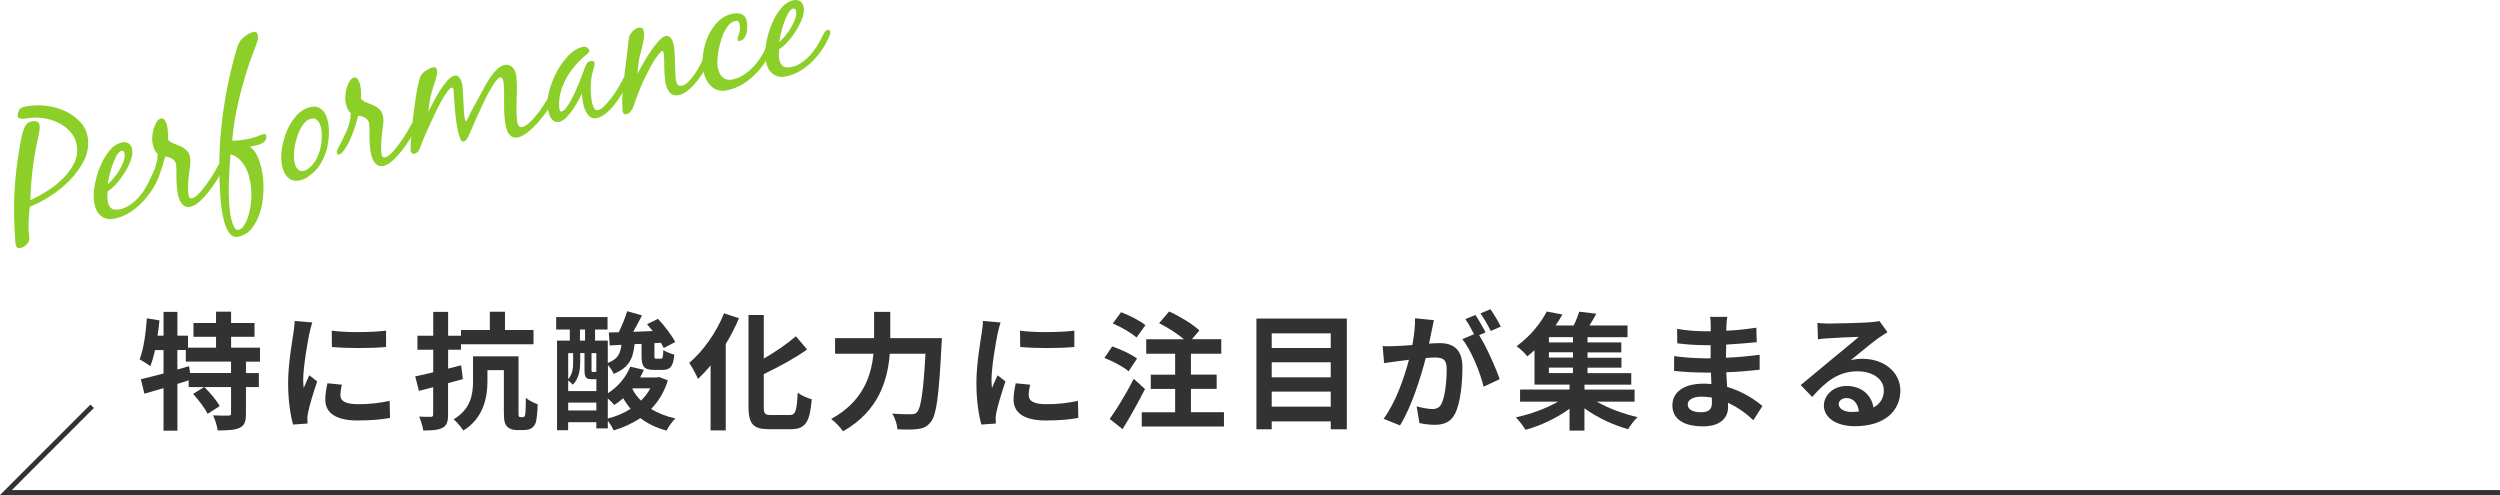 <?xml version="1.0" encoding="UTF-8"?><svg id="_レイヤー_2" xmlns="http://www.w3.org/2000/svg" viewBox="0 0 509.96 100.97"><defs><style>.cls-1{fill:#323232;}.cls-2{fill:#8ccf28;}.cls-3{fill:none;stroke:#323232;stroke-miterlimit:10;}</style></defs><g id="design"><g><path class="cls-2" d="M17.96,28.71c.1,1.49-.22,2.93-.98,4.34-.76,1.41-1.73,2.71-2.92,3.9-1.19,1.19-2.5,2.23-3.93,3.13-1.43,.9-2.76,1.59-4,2.07-.08,.28-.14,.65-.17,1.11-.04,.46-.07,.93-.1,1.42-.03,.49-.04,.97-.04,1.43,0,.46,0,.84,.02,1.12,.02,.31,.05,.6,.1,.87,.04,.27,.05,.52,.02,.76s-.12,.47-.26,.69c-.14,.22-.38,.46-.73,.7-.28,.18-.54,.3-.81,.35-.38,.08-.64,0-.78-.25-.14-.25-.22-.53-.24-.84-.13-1.8-.21-3.51-.25-5.16-.04-1.64-.02-3.27,.05-4.9,.08-1.62,.22-3.26,.41-4.92,.2-1.66,.46-3.41,.79-5.25,.05-.25,.12-.58,.18-.97,.07-.39,.16-.79,.28-1.21,.12-.41,.25-.79,.41-1.14,.16-.35,.34-.6,.54-.77,.14-.13,.29-.22,.45-.28,.16-.06,.33-.11,.5-.14,.43-.09,.79-.08,1.09,.04,.3,.12,.46,.42,.5,.9,.02,.24,0,.54-.04,.9-.05,.36-.11,.74-.19,1.13-.08,.39-.17,.78-.26,1.15-.09,.37-.17,.7-.22,.98-.35,1.82-.63,3.65-.83,5.48-.2,1.83-.32,3.66-.36,5.49,.98-.45,2.04-1.03,3.2-1.73,1.15-.71,2.21-1.51,3.17-2.42,.96-.91,1.75-1.91,2.37-3.02,.62-1.1,.89-2.27,.8-3.49-.08-1.1-.43-2.06-1.05-2.88-.62-.82-1.39-1.48-2.31-2.01-.92-.52-1.91-.89-2.98-1.1-1.07-.21-2.11-.26-3.11-.14-.14,0-.36,.03-.66,.09-.3,.05-.6,.08-.9,.08-.3,0-.56-.03-.78-.11s-.34-.23-.36-.47c0-.14,.02-.35,.1-.6,.16-.49,.33-.81,.53-.95,.19-.14,.53-.26,1-.36,1.26-.27,2.61-.32,4.05-.17,1.44,.16,2.79,.53,4.05,1.11,1.26,.58,2.32,1.37,3.2,2.37,.88,.99,1.36,2.21,1.46,3.64Z"/><path class="cls-2" d="M21.56,44.55c-.52-.17-.95-.44-1.3-.82s-.62-.84-.8-1.4c-.18-.56-.3-1.16-.34-1.8-.06-.81,.03-1.83,.26-3.04,.23-1.21,.59-2.41,1.08-3.6s1.11-2.23,1.86-3.15c.74-.91,1.59-1.47,2.54-1.67,.64-.14,1.15-.04,1.52,.3,.37,.34,.58,.81,.62,1.44,.04,.6-.1,1.31-.41,2.12-.32,.81-.73,1.62-1.24,2.42-.51,.8-1.07,1.54-1.67,2.2-.6,.66-1.17,1.15-1.7,1.46-.08,.58-.1,1.09-.07,1.55,.06,.82,.28,1.42,.67,1.81,.39,.39,1,.5,1.83,.33,.76-.16,1.46-.46,2.1-.9,.64-.44,1.23-.95,1.77-1.54,.54-.59,1.02-1.23,1.45-1.93,.43-.7,.81-1.39,1.12-2.06,.1-.22,.23-.45,.38-.7,.15-.25,.36-.4,.62-.46,.12-.02,.23-.01,.35,.04,.11,.05,.17,.13,.18,.25,.02,.24,0,.44-.03,.59-.04,.15-.11,.34-.21,.56-.39,.91-.89,1.8-1.49,2.68s-1.27,1.68-2.02,2.41c-.74,.72-1.55,1.35-2.43,1.86-.88,.52-1.8,.88-2.78,1.09-.71,.15-1.32,.14-1.84-.03Zm2.21-12.78c-.32,.59-.61,1.27-.87,2.02-.26,.75-.47,1.49-.64,2.23-.17,.73-.26,1.26-.29,1.58,.36-.32,.75-.73,1.18-1.22,.42-.49,.81-1.03,1.15-1.6,.34-.57,.63-1.15,.85-1.72,.22-.57,.32-1.1,.29-1.58-.01-.19-.07-.37-.16-.53-.1-.16-.26-.22-.5-.17-.36,.08-.69,.41-1.01,1Z"/><path class="cls-2" d="M35.2,32.42c-.46-.27-.96-.43-1.5-.48-.15,.57-.32,1.16-.51,1.78-.19,.62-.4,1.25-.64,1.89s-.51,1.25-.81,1.85c-.3,.6-.63,1.14-1,1.63-.11,.14-.24,.29-.4,.45-.16,.16-.33,.25-.52,.29-.31,.07-.47-.06-.5-.37,0-.14,.01-.29,.06-.43,.05-.14,.12-.29,.2-.43,.62-1.15,1.19-2.32,1.72-3.5,.53-1.18,.82-2.4,.88-3.65-.36-.36-.63-.78-.81-1.27-.18-.48-.29-1-.32-1.55-.02-.29,0-.67,.05-1.14,.05-.47,.15-.94,.3-1.41,.15-.47,.34-.89,.58-1.25,.24-.37,.54-.59,.89-.66,.26-.06,.47,.02,.63,.21,.16,.2,.29,.44,.41,.71,.12,.28,.2,.57,.24,.88,.05,.31,.08,.56,.09,.75,.04,.57,.04,1.16,.01,1.75,.31,.37,.72,.64,1.21,.82,.49,.18,.98,.37,1.47,.6,.49,.22,.91,.54,1.27,.93,.36,.4,.57,.99,.63,1.78,.03,.41,0,.89-.08,1.44-.13,.88-.24,1.75-.32,2.62-.08,.87-.1,1.73-.04,2.6,.02,.24,.07,.51,.15,.82,.08,.31,.29,.43,.62,.36,.4-.09,.86-.39,1.36-.91,.5-.52,1-1.11,1.48-1.77,.48-.66,.93-1.32,1.34-1.98,.41-.66,.71-1.18,.9-1.56,.11-.19,.23-.41,.37-.64s.32-.38,.53-.42c.21-.04,.35,0,.43,.15,.07,.14,.11,.31,.12,.5,0,.14-.01,.28-.06,.41-.05,.13-.11,.27-.17,.4-.25,.52-.63,1.18-1.14,1.99-.51,.81-1.07,1.61-1.67,2.39-.61,.78-1.24,1.48-1.91,2.08-.67,.6-1.29,.97-1.85,1.09-.59,.13-1.07,.04-1.43-.25-.36-.29-.64-.68-.84-1.15-.2-.48-.34-1-.42-1.56-.08-.57-.13-1.07-.16-1.5-.05-.67-.06-1.33-.05-1.99,.01-.66,0-1.32-.05-1.99-.04-.6-.3-1.03-.76-1.3Z"/><path class="cls-2" d="M52.17,31.23c.33,.56,.6,1.17,.81,1.83,.21,.66,.38,1.33,.5,2.01s.2,1.31,.24,1.88c.06,.89,.04,1.93-.05,3.13-.1,1.2-.33,2.37-.71,3.5-.38,1.14-.91,2.14-1.61,3.02-.7,.88-1.61,1.44-2.75,1.68-.5,.11-.93,.02-1.3-.25-.37-.27-.69-.67-.95-1.18-.26-.51-.48-1.1-.65-1.76-.17-.66-.3-1.31-.41-1.95-.1-.65-.18-1.26-.24-1.84-.05-.58-.09-1.04-.11-1.38-.35-5.03-.25-10,.31-14.92,.56-4.92,1.56-9.9,3.01-14.94,.1-.29,.2-.58,.3-.87,.1-.29,.24-.56,.41-.82,.13-.17,.3-.36,.52-.57,.21-.2,.45-.39,.7-.57,.25-.18,.51-.33,.76-.45,.26-.13,.49-.21,.7-.26,.33-.07,.57-.01,.72,.18,.15,.19,.23,.43,.25,.71,.02,.24,0,.47-.04,.68-.04,.22-.11,.43-.19,.64-.26,.76-.54,1.52-.83,2.27-.3,.75-.57,1.51-.83,2.27-.83,2.53-1.55,5.08-2.14,7.65-.59,2.57-1,5.15-1.23,7.75,.19,.03,.45,.04,.76,.02,.31-.02,.63-.05,.97-.1,.33-.05,.66-.1,.98-.15,.32-.06,.59-.11,.8-.15,.31-.06,.6-.14,.89-.22,.28-.08,.56-.18,.85-.29,.19-.09,.37-.17,.54-.24,.18-.07,.36-.13,.55-.17,.14-.03,.28-.03,.41-.01,.13,.02,.21,.13,.22,.32,.03,.46-.07,.82-.3,1.08-.23,.27-.53,.48-.88,.62-.35,.15-.73,.26-1.13,.33-.4,.07-.76,.14-1.07,.21,.48,.31,.88,.75,1.21,1.31Zm-5.47,5.42c-.07,1.72-.05,3.42,.07,5.12,.02,.26,.06,.69,.12,1.27,.06,.58,.17,1.17,.32,1.77,.15,.6,.34,1.11,.58,1.54,.23,.42,.52,.6,.85,.53,.43-.09,.79-.36,1.1-.81,.3-.45,.56-.97,.76-1.55,.2-.58,.36-1.16,.47-1.74,.12-.58,.19-1.04,.21-1.36,.06-.5,.09-.99,.1-1.46,0-.48-.01-.95-.05-1.43v-.11c-.06-.72-.18-1.45-.36-2.19-.18-.74-.44-1.42-.78-2.06-.33-.63-.75-1.19-1.25-1.67-.5-.48-1.11-.82-1.82-1.03-.14,1.73-.25,3.46-.32,5.17Z"/><path class="cls-2" d="M57.63,29.64c.22-1.16,.58-2.29,1.08-3.36,.5-1.08,1.14-2.03,1.91-2.86,.77-.83,1.69-1.36,2.76-1.59,.66-.14,1.22-.1,1.67,.12,.45,.22,.81,.54,1.1,.97,.28,.43,.5,.92,.64,1.47,.15,.55,.24,1.1,.28,1.65,.06,.79,.04,1.6-.05,2.43-.09,.83-.26,1.65-.51,2.46s-.6,1.58-1.03,2.33c-.43,.75-.97,1.42-1.63,2.02-.39,.35-.81,.66-1.27,.94-.46,.28-.94,.47-1.44,.58-.64,.14-1.19,.1-1.65-.11-.46-.21-.84-.51-1.13-.91-.29-.4-.52-.87-.68-1.42-.16-.55-.26-1.09-.29-1.61-.06-.91,.01-1.95,.23-3.11Zm4.21-4.25c-.47,.66-.85,1.41-1.14,2.25-.29,.84-.5,1.68-.62,2.54-.12,.85-.16,1.55-.12,2.1,.02,.29,.07,.6,.14,.94,.07,.34,.18,.64,.33,.9,.15,.26,.35,.47,.6,.62,.25,.15,.56,.19,.91,.12,.31-.06,.59-.19,.86-.38,.26-.19,.51-.41,.73-.65,.43-.45,.78-.96,1.07-1.52s.51-1.13,.67-1.73c.16-.59,.27-1.19,.33-1.8,.05-.61,.06-1.19,.02-1.74-.02-.29-.07-.62-.14-.99-.07-.37-.19-.71-.36-1-.17-.29-.37-.53-.63-.71-.25-.18-.57-.23-.95-.15-.66,.14-1.23,.54-1.7,1.2Z"/><path class="cls-2" d="M74.57,24.08c-.46-.27-.96-.43-1.5-.48-.15,.57-.32,1.16-.51,1.78-.19,.62-.4,1.25-.64,1.89-.24,.64-.51,1.25-.81,1.85-.3,.6-.63,1.14-1,1.63-.11,.14-.24,.29-.4,.45-.16,.16-.33,.25-.52,.29-.31,.06-.47-.06-.5-.37-.01-.14,.01-.29,.06-.43,.05-.14,.12-.29,.21-.43,.62-1.15,1.19-2.32,1.72-3.5,.53-1.18,.83-2.4,.88-3.65-.36-.36-.63-.78-.81-1.27-.18-.48-.29-1-.32-1.55-.02-.29,0-.67,.05-1.14,.05-.47,.15-.94,.3-1.41s.34-.89,.58-1.25c.24-.37,.54-.59,.89-.66,.26-.06,.47,.02,.63,.21,.16,.2,.29,.44,.41,.71,.11,.28,.2,.57,.24,.88,.04,.31,.07,.56,.09,.75,.04,.57,.04,1.16,.01,1.75,.31,.37,.72,.64,1.21,.82,.49,.17,.98,.37,1.47,.6,.48,.23,.91,.54,1.27,.93,.36,.4,.57,.99,.63,1.78,.03,.41,0,.89-.08,1.44-.13,.88-.24,1.75-.32,2.62-.08,.87-.1,1.73-.04,2.6,.02,.24,.07,.51,.15,.82,.08,.31,.29,.43,.62,.36,.4-.09,.86-.39,1.36-.91,.51-.52,1-1.11,1.48-1.77,.48-.66,.93-1.32,1.34-1.98,.41-.66,.71-1.18,.9-1.56,.11-.19,.23-.41,.37-.64,.14-.24,.32-.38,.53-.42,.21-.05,.35,0,.43,.15,.07,.14,.11,.31,.12,.5,.01,.14-.01,.28-.06,.41-.05,.13-.11,.27-.17,.4-.25,.52-.63,1.18-1.14,1.99-.51,.81-1.07,1.61-1.67,2.39-.61,.78-1.24,1.48-1.91,2.08s-1.29,.97-1.85,1.09c-.59,.13-1.07,.04-1.43-.25-.36-.29-.64-.68-.84-1.15-.2-.47-.34-1-.42-1.56-.08-.57-.13-1.07-.16-1.5-.05-.67-.06-1.33-.05-1.99,.01-.66,0-1.32-.05-1.99-.04-.6-.3-1.03-.76-1.3Z"/><path class="cls-2" d="M93.9,28.3c-.2-.42-.37-.97-.51-1.66-.14-.69-.27-1.44-.38-2.27-.11-.83-.19-1.64-.24-2.43s-.1-1.48-.15-2.08c-.04-.62-.07-1.05-.09-1.29,0-.12-.03-.27-.07-.46s-.15-.26-.34-.22c-.24,.05-.55,.34-.93,.87-.38,.53-.8,1.19-1.23,1.99-.44,.8-.88,1.67-1.33,2.62-.45,.95-.88,1.86-1.27,2.75-.4,.89-.74,1.68-1.03,2.37-.29,.69-.48,1.2-.58,1.51-.1,.29-.24,.57-.43,.84-.19,.27-.44,.44-.78,.51-.24,.05-.42,0-.55-.12-.13-.13-.2-.3-.22-.52-.03-.36-.01-.93,.04-1.72,.05-.79,.12-1.68,.21-2.69,.09-1,.2-2.05,.34-3.15,.14-1.1,.28-2.14,.43-3.13,.15-.99,.3-1.87,.47-2.63,.16-.76,.31-1.3,.43-1.62,.23-.53,.6-.98,1.13-1.33,.53-.35,1.04-.58,1.54-.69,.26-.06,.46-.02,.58,.11,.13,.13,.2,.33,.22,.59,.02,.24-.01,.54-.08,.89-.07,.36-.17,.72-.28,1.1-.12,.38-.24,.75-.35,1.11-.12,.37-.22,.68-.3,.94-.22,.7-.38,1.42-.5,2.15-.12,.73-.21,1.45-.28,2.17,.23-.44,.55-1.05,.95-1.84,.4-.79,.85-1.58,1.33-2.36,.49-.78,1-1.48,1.53-2.09,.53-.61,1.04-.97,1.51-1.07,.33-.07,.6-.02,.81,.16,.2,.18,.37,.41,.5,.7,.13,.29,.22,.6,.28,.92s.1,.61,.11,.85c.05,.69,.08,1.39,.11,2.09,.02,.7,.06,1.4,.11,2.09,.03,.36,.05,.74,.08,1.15,.03,.38,.1,.74,.22,1.08,0,.02,.02,.07,.05,.14,.03,.07,.07,.1,.11,.09,.07-.02,.15-.12,.25-.33,.09-.2,.16-.34,.2-.43,.38-.81,.78-1.61,1.22-2.39,.44-.78,.87-1.57,1.3-2.37,.26-.47,.55-1.02,.9-1.65,.34-.63,.71-1.24,1.12-1.84,.4-.6,.85-1.13,1.33-1.59,.48-.47,1-.76,1.54-.87,.38-.08,.72-.05,1.02,.08,.3,.13,.55,.32,.74,.57,.2,.25,.35,.54,.46,.87,.11,.33,.17,.66,.2,1,.1,1.39,.11,2.79,.04,4.2-.07,1.41-.06,2.81,.04,4.2,.01,.17,.03,.36,.06,.59,.03,.23,.08,.43,.15,.61,.07,.18,.18,.33,.32,.44,.14,.12,.33,.15,.57,.1,.4-.09,.85-.34,1.33-.78,.49-.43,.96-.93,1.43-1.49,.47-.56,.9-1.13,1.29-1.71,.39-.58,.7-1.05,.91-1.41,.11-.19,.25-.42,.42-.69,.17-.27,.38-.43,.62-.48,.21-.04,.35,.01,.43,.16,.07,.16,.11,.32,.12,.48,0,.12-.02,.25-.1,.4-.07,.15-.14,.28-.21,.39-.32,.55-.75,1.22-1.29,1.99-.54,.77-1.13,1.52-1.79,2.26-.66,.74-1.34,1.38-2.03,1.94-.69,.56-1.35,.91-1.97,1.04-.59,.13-1.06,.06-1.4-.21-.34-.27-.62-.64-.82-1.1-.2-.47-.34-.97-.41-1.52s-.13-1.03-.16-1.46c-.08-1.08-.1-2.17-.07-3.27,.03-1.1,0-2.2-.07-3.3,0-.1-.02-.23-.05-.39-.02-.16-.06-.32-.1-.47-.05-.15-.12-.27-.21-.38-.09-.1-.21-.14-.35-.11-.28,.06-.62,.36-1.02,.89-.4,.53-.81,1.2-1.25,2-.44,.8-.88,1.68-1.33,2.63-.45,.96-.87,1.88-1.27,2.76-.4,.89-.74,1.68-1.04,2.39-.3,.71-.53,1.22-.7,1.55-.11,.22-.22,.4-.36,.55-.13,.15-.32,.25-.56,.3s-.45-.13-.65-.55Z"/><path class="cls-2" d="M128.22,16.76c-.18,.33-.33,.6-.43,.82-.3,.53-.67,1.14-1.1,1.84-.43,.7-.91,1.37-1.43,2.02-.52,.65-1.08,1.21-1.69,1.71-.6,.49-1.21,.8-1.83,.93-.59,.13-1.08,.02-1.47-.33-.38-.34-.69-.79-.92-1.34s-.39-1.13-.48-1.76c-.09-.62-.14-1.15-.15-1.59-.21,.41-.48,.92-.81,1.54-.33,.62-.7,1.22-1.12,1.82-.42,.6-.85,1.13-1.31,1.59-.46,.46-.93,.74-1.4,.84-.43,.09-.79,.03-1.1-.17-.3-.2-.54-.48-.73-.83-.18-.35-.32-.73-.41-1.15-.09-.42-.15-.8-.17-1.13-.07-.93,.08-2.05,.45-3.34,.37-1.29,.89-2.55,1.56-3.77,.67-1.22,1.46-2.3,2.37-3.22,.91-.92,1.89-1.49,2.93-1.71,.26-.06,.53,0,.81,.19,.28,.18,.43,.41,.44,.67,0,.12-.02,.22-.09,.29-.07,.08-.15,.15-.24,.21-.61,.52-1.2,1.05-1.75,1.59-.55,.54-1.07,1.14-1.55,1.81-.86,1.15-1.52,2.38-1.98,3.68-.46,1.3-.65,2.63-.55,4,0,.14,.05,.32,.11,.52,.06,.21,.2,.29,.41,.24,.26-.06,.55-.28,.85-.67,.31-.39,.62-.87,.95-1.44,.32-.57,.63-1.19,.93-1.87,.3-.68,.59-1.34,.85-1.98,.27-.64,.5-1.23,.69-1.77,.19-.54,.34-.94,.44-1.2,.1-.29,.23-.57,.39-.83,.16-.26,.41-.43,.74-.5,.19-.04,.38-.04,.56,0,.18,.03,.28,.17,.3,.41,.02,.26-.04,.63-.18,1.09-.14,.47-.24,.84-.32,1.12-.15,.66-.24,1.36-.27,2.08-.03,.72-.03,1.4,.02,2.02,.01,.19,.04,.48,.08,.86,.04,.38,.11,.76,.21,1.14,.1,.38,.23,.7,.41,.97,.17,.27,.4,.37,.69,.31,.43-.09,.89-.38,1.38-.88,.49-.49,.97-1.05,1.44-1.67,.46-.62,.89-1.25,1.27-1.89,.39-.64,.68-1.15,.87-1.53,.1-.22,.22-.44,.35-.68,.13-.23,.32-.38,.58-.43,.38-.08,.58,.11,.62,.56,.02,.22-.07,.49-.25,.82Z"/><path class="cls-2" d="M127.21,23.15c-.13-.15-.21-.35-.22-.59-.12-1.77-.07-3.63,.17-5.58,.24-1.95,.47-3.82,.71-5.62,.08-.58,.15-1.16,.2-1.76,.05-.59,.12-1.18,.2-1.76,.06-.45,.29-.9,.68-1.35,.39-.45,.81-.72,1.26-.81,.4-.09,.69-.04,.86,.15,.17,.18,.27,.47,.29,.85,.04,.62-.01,1.3-.17,2.02-.15,.73-.32,1.4-.49,2.02-.21,.73-.37,1.45-.46,2.18-.09,.72-.16,1.44-.21,2.16,.23-.44,.58-1.07,1.04-1.9,.46-.83,.96-1.65,1.51-2.47,.54-.82,1.1-1.56,1.67-2.21,.57-.65,1.08-1.03,1.53-1.13,.36-.08,.65,0,.88,.21,.23,.22,.41,.51,.55,.87,.13,.36,.22,.73,.28,1.11,.05,.38,.08,.7,.1,.96,.06,.84,.09,1.68,.1,2.53,.01,.85,.05,1.69,.1,2.53,.02,.22,.04,.45,.07,.7,.03,.25,.09,.47,.17,.67,.09,.2,.21,.36,.38,.47,.16,.11,.39,.14,.67,.08,.47-.1,.94-.39,1.4-.86,.46-.47,.9-1.02,1.31-1.63,.41-.61,.78-1.23,1.1-1.85,.32-.63,.56-1.15,.72-1.57,.08-.19,.19-.4,.32-.65,.13-.25,.3-.39,.51-.44,.19-.04,.34,0,.46,.14,.12,.13,.18,.28,.19,.45,0,.1-.02,.22-.06,.38-.05,.16-.09,.29-.14,.39-.22,.61-.55,1.31-.99,2.12-.44,.81-.95,1.59-1.53,2.35-.59,.76-1.21,1.42-1.88,2-.67,.58-1.34,.94-2,1.08-.62,.13-1.11,.07-1.47-.18-.37-.25-.65-.6-.87-1.04-.21-.44-.35-.93-.43-1.48-.07-.54-.13-1.04-.16-1.5-.05-.69-.07-1.38-.07-2.06,0-.68-.02-1.37-.07-2.06,0-.09-.03-.23-.08-.42-.05-.18-.14-.26-.29-.23-.12,.02-.26,.13-.41,.31-.16,.18-.28,.33-.37,.44-.55,.7-1.06,1.49-1.53,2.37-.47,.88-.89,1.71-1.27,2.49-.46,.95-.88,1.91-1.24,2.87-.37,.96-.72,1.94-1.06,2.94-.12,.32-.3,.62-.53,.91-.23,.29-.52,.47-.85,.54-.26,.06-.46,0-.59-.15Z"/><path class="cls-2" d="M146.23,18.32c-.61-.25-1.12-.62-1.54-1.13-.42-.51-.74-1.1-.96-1.78s-.35-1.38-.4-2.1c-.07-.93,0-1.96,.22-3.09,.21-1.12,.57-2.2,1.07-3.22,.51-1.02,1.15-1.91,1.94-2.69,.79-.77,1.72-1.27,2.78-1.5,.9-.19,1.62-.12,2.16,.2,.54,.32,.84,.96,.91,1.92,.02,.29,.02,.61,0,.97-.02,.36-.08,.71-.18,1.04-.1,.34-.26,.64-.48,.9-.22,.27-.51,.44-.87,.51-.26,.06-.4-.04-.42-.28-.02-.26,.06-.63,.25-1.09,.18-.46,.26-.96,.22-1.49-.02-.33-.09-.64-.19-.92-.1-.28-.36-.38-.76-.29-.66,.14-1.24,.58-1.71,1.31-.48,.73-.87,1.57-1.16,2.51-.29,.94-.51,1.87-.63,2.79-.13,.93-.17,1.65-.14,2.18,.03,.46,.11,.89,.24,1.32,.13,.42,.31,.79,.56,1.1,.25,.31,.57,.54,.95,.67,.38,.14,.83,.15,1.36,.04,.78-.17,1.52-.47,2.21-.91,.69-.44,1.32-.95,1.9-1.55,.57-.59,1.09-1.25,1.56-1.97s.87-1.44,1.2-2.17c.11-.22,.24-.45,.4-.7,.16-.25,.36-.4,.6-.46,.38-.08,.58,.07,.61,.45,0,.14-.02,.29-.08,.45-.06,.16-.12,.31-.19,.44-.44,.99-.97,1.96-1.6,2.91-.63,.95-1.34,1.81-2.13,2.58-.79,.77-1.66,1.44-2.6,1.99-.95,.55-1.94,.94-2.99,1.16-.81,.17-1.51,.13-2.12-.12Z"/><path class="cls-2" d="M158.54,15.53c-.52-.17-.95-.44-1.3-.82s-.62-.84-.8-1.4c-.18-.56-.3-1.16-.34-1.8-.06-.81,.03-1.83,.26-3.04,.23-1.21,.59-2.41,1.08-3.6,.49-1.19,1.11-2.23,1.86-3.14,.74-.91,1.59-1.47,2.54-1.67,.64-.14,1.15-.04,1.52,.3,.37,.34,.58,.81,.62,1.44,.04,.6-.1,1.31-.41,2.12-.32,.81-.73,1.62-1.24,2.42-.51,.8-1.06,1.54-1.67,2.2-.6,.66-1.17,1.15-1.7,1.46-.08,.58-.1,1.09-.07,1.55,.06,.82,.28,1.42,.67,1.81,.39,.39,1,.5,1.83,.33,.76-.16,1.46-.46,2.1-.9,.64-.44,1.23-.95,1.77-1.54,.54-.59,1.02-1.23,1.45-1.93,.43-.7,.8-1.39,1.12-2.06,.11-.22,.23-.45,.38-.7,.15-.25,.36-.4,.62-.46,.12-.02,.23-.01,.34,.04s.17,.13,.18,.25c.02,.24,0,.44-.03,.59-.04,.15-.11,.34-.21,.56-.39,.91-.89,1.8-1.49,2.68-.6,.88-1.27,1.68-2.02,2.41-.74,.72-1.55,1.35-2.43,1.86-.88,.52-1.8,.88-2.77,1.09-.71,.15-1.33,.14-1.84-.03Zm2.21-12.78c-.32,.59-.61,1.27-.87,2.02-.26,.75-.47,1.49-.64,2.23-.17,.73-.26,1.26-.29,1.58,.36-.32,.75-.73,1.18-1.22,.42-.49,.81-1.03,1.15-1.6,.34-.57,.63-1.15,.85-1.72,.22-.57,.32-1.1,.29-1.58-.01-.19-.07-.37-.16-.53-.1-.16-.26-.22-.5-.17-.36,.08-.69,.41-1.01,1Z"/></g><g><path class="cls-1" d="M50.17,73.76v2.34h2.63v2.86h-2.63v5.43c0,1.56-.26,2.39-1.3,2.89-1.07,.47-2.52,.52-4.47,.52-.1-.88-.52-2.21-.94-3.07,1.3,.05,2.7,.05,3.12,.05,.44-.03,.55-.1,.55-.44v-5.38h-5.43c1.14,1.14,2.5,2.73,3.12,3.87l-2.47,1.59c-.52-1.12-1.85-2.83-2.96-4.08l2.24-1.38h-3.15v-1.38c-.75,.23-1.53,.49-2.29,.73v9.54h-2.83v-8.68c-1.4,.42-2.73,.81-3.9,1.14l-.73-2.96c1.27-.29,2.89-.7,4.63-1.17v-4.78h-1.74c-.26,1.25-.6,2.37-.96,3.3-.47-.39-1.59-1.09-2.18-1.4,.83-2.08,1.25-5.3,1.48-8.37l2.57,.42c-.1,1.04-.23,2.08-.39,3.12h1.22v-4.86h2.83v4.86h2.16v2.44h5.72v-2.21h-4.6v-2.81h4.6v-2.31h3.07v2.31h4.78v2.81h-4.78v2.21h5.9v2.86h-2.86Zm-3.04,0h-9.23v-2.37h-1.72v3.98l2.39-.68,.21,1.4h8.35v-2.34Z"/><path class="cls-1" d="M63.72,65.76c-.21,.52-.52,1.82-.62,2.29-.36,1.72-1.25,6.86-1.25,9.44,0,.49,.03,1.12,.1,1.66,.36-.91,.78-1.77,1.14-2.6l1.61,1.25c-.73,2.16-1.59,4.94-1.85,6.32-.08,.36-.16,.94-.16,1.2,.03,.29,.03,.7,.05,1.07l-2.96,.21c-.52-1.79-1.01-4.94-1.01-8.42,0-3.87,.78-8.22,1.07-10.19,.1-.73,.26-1.72,.26-2.52l3.61,.31Zm6.03,12.71c-.21,.83-.31,1.46-.31,2.16,0,1.14,.99,1.82,3.59,1.82,2.31,0,4.21-.21,6.45-.68l.08,3.48c-1.66,.31-3.74,.52-6.66,.52-4.45,0-6.55-1.61-6.55-4.24,0-1.07,.18-2.16,.44-3.35l2.96,.29Zm9-11.02v3.33c-3.17,.29-7.83,.29-11.05,0l-.03-3.33c3.17,.44,8.29,.34,11.08,0Z"/><path class="cls-1" d="M94.42,77.33c-.99,.29-2,.57-3.02,.83v6.34c0,1.53-.26,2.29-1.12,2.76-.88,.47-2.13,.55-3.95,.55-.08-.78-.49-2.03-.83-2.83,.99,.05,2.05,.05,2.39,.05,.34-.03,.47-.13,.47-.49v-5.56l-2.91,.75-.75-2.96c1.04-.21,2.31-.49,3.67-.83v-4.6h-3.22v-2.86h3.22v-4.86h3.04v4.86h2.63v-1.17h5.88v-3.72h3.09v3.72h5.82v2.91h-14.79v1.12h-2.63v3.85c.88-.21,1.77-.44,2.65-.68l.36,2.83Zm12.19,7.77c.16,0,.29-.05,.36-.13,.1-.1,.16-.31,.21-.78,.05-.52,.08-1.64,.08-3.04,.6,.52,1.61,1.04,2.42,1.3-.03,1.35-.18,2.91-.34,3.56-.18,.65-.49,1.07-.94,1.35-.39,.26-1.04,.36-1.59,.36h-1.51c-.62,0-1.4-.21-1.82-.68-.49-.47-.7-1.07-.7-2.99v-8.55h-3.35v2.31c0,3.3-.83,7.51-4.91,10.01-.39-.62-1.4-1.82-1.98-2.29,3.56-2.13,3.95-5.17,3.95-7.8v-5.04h9.28v11.31c0,.52,0,.83,.1,.96,.05,.08,.16,.13,.26,.13h.47Z"/><path class="cls-1" d="M136.23,77.59c-.73,2.37-1.9,4.29-3.41,5.82,1.4,.88,3.07,1.53,4.94,1.95-.62,.57-1.4,1.69-1.79,2.47-2.08-.55-3.85-1.4-5.36-2.55-1.61,1.09-3.43,1.92-5.43,2.52-.26-.6-.75-1.4-1.2-2v1.59h-2.34v-1.27h-5.75v1.64h-2.26v-18.28h2.6v-2.26h-2.78v-2.55h10.48v2.55h-2.55v2.26h2.6v4.55c2.05-.75,2.57-1.95,2.78-3.69l-2.39,.13-.18-2.65,2.03-.05c.65-1.33,1.33-3.02,1.72-4.29l3.02,.86c-.6,1.12-1.2,2.31-1.79,3.35l3.98-.16c-.39-.49-.78-.96-1.17-1.4l2.24-1.09c1.3,1.38,2.83,3.38,3.51,4.73l-2.34,1.22c-.16-.31-.34-.68-.57-1.07l-1.33,.08v2.55c0,.57,.05,.62,.42,.62h.88c.36,0,.47-.21,.52-1.77,.49,.36,1.53,.75,2.24,.94-.23,2.47-.86,3.12-2.42,3.12h-1.69c-2.13,0-2.57-.73-2.57-2.89v-2.42l-1.43,.05c-.29,2.86-1.09,4.81-4.26,6.06-.21-.52-.7-1.27-1.17-1.79v5.75c2.03-1.33,3.67-3.22,4.55-5.43l2.76,.65c-.21,.55-.47,1.07-.75,1.56h3.43l.44-.1,1.82,.7Zm-17.89-3.64c0,1.43-.23,3.25-1.48,4.52-.21-.23-.62-.62-.96-.86v2.16h5.75v-2.42h-.96c-1.14,0-1.46-.34-1.46-1.85v-3.48h-.88v1.92Zm-2.44-1.92v5.33c.91-1.07,1.01-2.34,1.01-3.43v-1.9h-1.01Zm5.75,11.7v-1.61h-5.75v1.61h5.75Zm-3.35-14.25h1.04v-2.26h-1.04v2.26Zm3.35,2.55h-.99v3.48c0,.31,.03,.36,.23,.36h.44c.21,0,.26-.03,.31-.05v-3.8Zm2.34,13.34c1.69-.44,3.28-1.09,4.65-1.98-.57-.65-1.07-1.38-1.51-2.16-.6,.52-1.2,.99-1.82,1.38-.26-.34-.81-.88-1.33-1.33v4.08Zm5.07-6.14l-.08,.1c.44,.88,1.04,1.66,1.77,2.39,.75-.73,1.4-1.56,1.9-2.5h-3.59Z"/><path class="cls-1" d="M150.74,64.92c-.75,1.77-1.66,3.54-2.7,5.25v17.63h-3.09v-13.26c-.83,1.01-1.72,1.95-2.57,2.76-.34-.78-1.22-2.5-1.79-3.28,2.81-2.37,5.54-6.19,7.1-10.11l3.07,1.01Zm10.32,19.74c1.25,0,1.46-.88,1.66-4.55,.73,.55,2.03,1.14,2.86,1.33-.36,4.47-1.17,6.11-4.24,6.11h-4.45c-3.28,0-4.21-1.04-4.21-4.71v-18.59h3.12v8.89c2.44-1.4,4.84-3.07,6.55-4.55l2.29,2.7c-2.57,1.82-5.8,3.56-8.84,5.02v6.55c0,1.53,.18,1.79,1.43,1.79h3.82Z"/><path class="cls-1" d="M192.13,68.98s-.03,1.07-.08,1.48c-.52,10.35-1.04,14.25-2.18,15.6-.78,1.01-1.53,1.3-2.65,1.46-.96,.13-2.57,.13-4.16,.05-.05-.94-.47-2.31-1.07-3.2,1.64,.13,3.17,.13,3.85,.13,.55,0,.86-.08,1.22-.42,.78-.81,1.3-4.21,1.72-11.93h-7.28c-.42,5.38-2.24,11.7-9.54,15.83-.49-.78-1.66-1.95-2.42-2.52,6.45-3.51,8.19-8.76,8.63-13.31h-7.83v-3.17h7.96v-5.36h3.3v5.36h10.53Z"/><path class="cls-1" d="M204.12,65.76c-.21,.52-.52,1.82-.62,2.29-.36,1.72-1.25,6.86-1.25,9.44,0,.49,.03,1.12,.1,1.66,.36-.91,.78-1.77,1.14-2.6l1.61,1.25c-.73,2.16-1.59,4.94-1.85,6.32-.08,.36-.16,.94-.16,1.2,.03,.29,.03,.7,.05,1.07l-2.96,.21c-.52-1.79-1.01-4.94-1.01-8.42,0-3.87,.78-8.22,1.07-10.19,.1-.73,.26-1.72,.26-2.52l3.61,.31Zm6.03,12.71c-.21,.83-.31,1.46-.31,2.16,0,1.14,.99,1.82,3.59,1.82,2.31,0,4.21-.21,6.45-.68l.08,3.48c-1.66,.31-3.74,.52-6.66,.52-4.45,0-6.55-1.61-6.55-4.24,0-1.07,.18-2.16,.44-3.35l2.96,.29Zm9-11.02v3.33c-3.17,.29-7.83,.29-11.05,0l-.03-3.33c3.17,.44,8.29,.34,11.08,0Z"/><path class="cls-1" d="M230.22,75.74c-1.04-.91-3.22-2.05-4.94-2.73l1.59-2.34c1.69,.57,3.95,1.61,5.07,2.47l-1.72,2.6Zm3.35,3.61c-1.38,2.7-3.02,5.67-4.58,8.19l-2.63-2.08c1.4-1.95,3.38-5.17,4.91-8.19l2.29,2.08Zm-1.74-10.5c-.99-.91-3.15-2.16-4.84-2.86l1.69-2.31c1.66,.62,3.87,1.74,4.97,2.65l-1.82,2.52Zm17.84,15.24v2.91h-16.77v-2.91h6.81v-4.76h-4.97v-2.91h4.97v-4.26h-5.9v-2.96h7.7c-1.35-1.14-3.35-2.42-5.07-3.28l2.05-2.39c2.11,.96,4.84,2.6,6.16,3.87l-1.51,1.79h5.98v2.96h-6.19v4.26h5.25v2.91h-5.25v4.76h6.73Z"/><path class="cls-1" d="M274.73,64.98v22.59h-3.28v-1.61h-12.04v1.61h-3.12v-22.59h18.44Zm-15.32,3.02v2.99h12.04v-2.99h-12.04Zm0,5.9v3.07h12.04v-3.07h-12.04Zm12.04,9.05v-3.07h-12.04v3.07h12.04Z"/><path class="cls-1" d="M292.49,65.31c-.16,.68-.31,1.48-.44,2.13-.16,.78-.36,1.72-.55,2.65,.86-.05,1.64-.1,2.16-.1,2.73,0,4.65,1.22,4.65,4.91,0,3.04-.36,7.15-1.46,9.39-.86,1.79-2.26,2.37-4.24,2.37-.96,0-2.21-.16-3.07-.36l-.57-3.41c.99,.29,2.5,.55,3.17,.55,.86,0,1.51-.26,1.92-1.12,.7-1.43,1.04-4.5,1.04-7.05,0-2.05-.88-2.34-2.5-2.34-.42,0-1.04,.05-1.77,.1-1.01,3.9-2.89,9.96-5.25,13.75l-3.35-1.35c2.5-3.38,4.26-8.53,5.17-12.04-.91,.1-1.72,.21-2.21,.29-.73,.08-2.05,.26-2.86,.39l-.29-3.48c.94,.08,1.79,.03,2.73,0,.81-.03,2.03-.1,3.33-.21,.36-1.98,.57-3.85,.55-5.46l3.82,.39Zm9.23,3.07c1.51,2.37,3.43,6.71,4.19,8.97l-3.28,1.53c-.68-2.86-2.5-7.41-4.34-9.7l2.39-1.01c-.52-.99-1.17-2.24-1.77-3.07l2.05-.86c.65,.96,1.56,2.6,2.08,3.56l-1.33,.57Zm2.37-.86c-.55-1.09-1.38-2.63-2.11-3.59l2.05-.86c.7,.99,1.66,2.63,2.11,3.54l-2.05,.91Z"/><path class="cls-1" d="M325.72,81.93c2.34,1.35,5.46,2.52,8.32,3.15-.65,.6-1.51,1.74-1.92,2.47-3.04-.83-6.34-2.39-8.92-4.26v4.55h-3.04v-4.45c-2.57,1.87-5.93,3.46-8.97,4.29-.47-.75-1.33-1.9-1.98-2.55,2.96-.62,6.19-1.82,8.61-3.2h-7.75v-2.47h10.09v-1.01h-7.15v-7.02c-.47,.44-.96,.86-1.48,1.27-.49-.7-1.51-1.64-2.18-2.08,2.89-2.08,4.99-4.81,6.16-7.07l3.2,.6c-.42,.75-.88,1.48-1.4,2.24h3.69c.47-.94,.88-1.98,1.14-2.81l3.48,.42c-.44,.83-.94,1.66-1.4,2.39h7.77v2.39h-8.16v1.07h6.89v2.03h-6.89v1.09h6.92v2.03h-6.92v1.12h8.92v2.34h-9.54v1.01h10.22v2.47h-7.7Zm-4.86-13.16h-4.91v1.07h4.91v-1.07Zm0,3.09h-4.91v1.09h4.91v-1.09Zm-4.91,4.24h4.91v-1.12h-4.91v1.12Z"/><path class="cls-1" d="M357.67,85.72c-1.38-1.3-3.15-2.63-5.2-3.56,.03,.34,.03,.65,.03,.91,0,2.21-1.66,3.9-5.07,3.9-4.11,0-6.29-1.56-6.29-4.29s2.39-4.42,6.37-4.42c.55,0,1.07,.03,1.59,.08-.05-.78-.08-1.59-.1-2.34h-1.33c-1.51,0-4.47-.13-6.19-.34l.03-3.04c1.48,.29,4.84,.47,6.21,.47h1.22v-2.68h-1.22c-1.64,0-4.11-.16-5.59-.39l-.03-2.94c1.61,.31,4,.49,5.59,.49h1.27v-1.17c0-.47-.03-1.27-.13-1.77h3.51c-.08,.52-.16,1.17-.18,1.82l-.03,1.01c2-.08,3.9-.29,6.14-.62l.08,2.96c-1.69,.16-3.77,.36-6.24,.49l-.03,2.68c2.6-.1,4.76-.34,6.86-.6v3.04c-2.31,.26-4.32,.44-6.81,.52,.05,.96,.1,2,.18,2.99,3.25,.94,5.72,2.65,7.2,3.9l-1.85,2.89Zm-8.48-4.63c-.68-.1-1.38-.18-2.11-.18-1.82,0-2.81,.7-2.81,1.59,0,.96,.91,1.59,2.68,1.59,1.38,0,2.26-.42,2.26-1.9,0-.29,0-.65-.03-1.09Z"/><path class="cls-1" d="M385,67.76c-.62,.39-1.22,.78-1.79,1.17-1.38,.96-4.08,3.25-5.69,4.55,.86-.23,1.59-.29,2.42-.29,4.37,0,7.7,2.73,7.7,6.47,0,4.06-3.09,7.28-9.31,7.28-3.59,0-6.29-1.64-6.29-4.21,0-2.08,1.9-4,4.63-4,3.17,0,5.1,1.95,5.49,4.39,1.4-.75,2.11-1.95,2.11-3.51,0-2.31-2.34-3.87-5.33-3.87-3.95,0-6.53,2.11-9.28,5.23l-2.34-2.42c1.82-1.48,4.92-4.11,6.45-5.36,1.43-1.2,4.11-3.35,5.38-4.47-1.33,.03-4.86,.18-6.21,.29-.7,.03-1.51,.1-2.11,.21l-.1-3.35c.73,.08,1.61,.13,2.34,.13,1.35,0,6.86-.13,8.32-.26,1.07-.08,1.66-.18,1.98-.26l1.66,2.29Zm-5.82,16.2c-.16-1.66-1.12-2.76-2.52-2.76-.96,0-1.59,.57-1.59,1.22,0,.96,1.09,1.61,2.6,1.61,.55,0,1.04-.03,1.51-.08Z"/></g><polyline class="cls-3" points="509.96 100.47 1.21 100.47 18.8 82.87"/></g></svg>